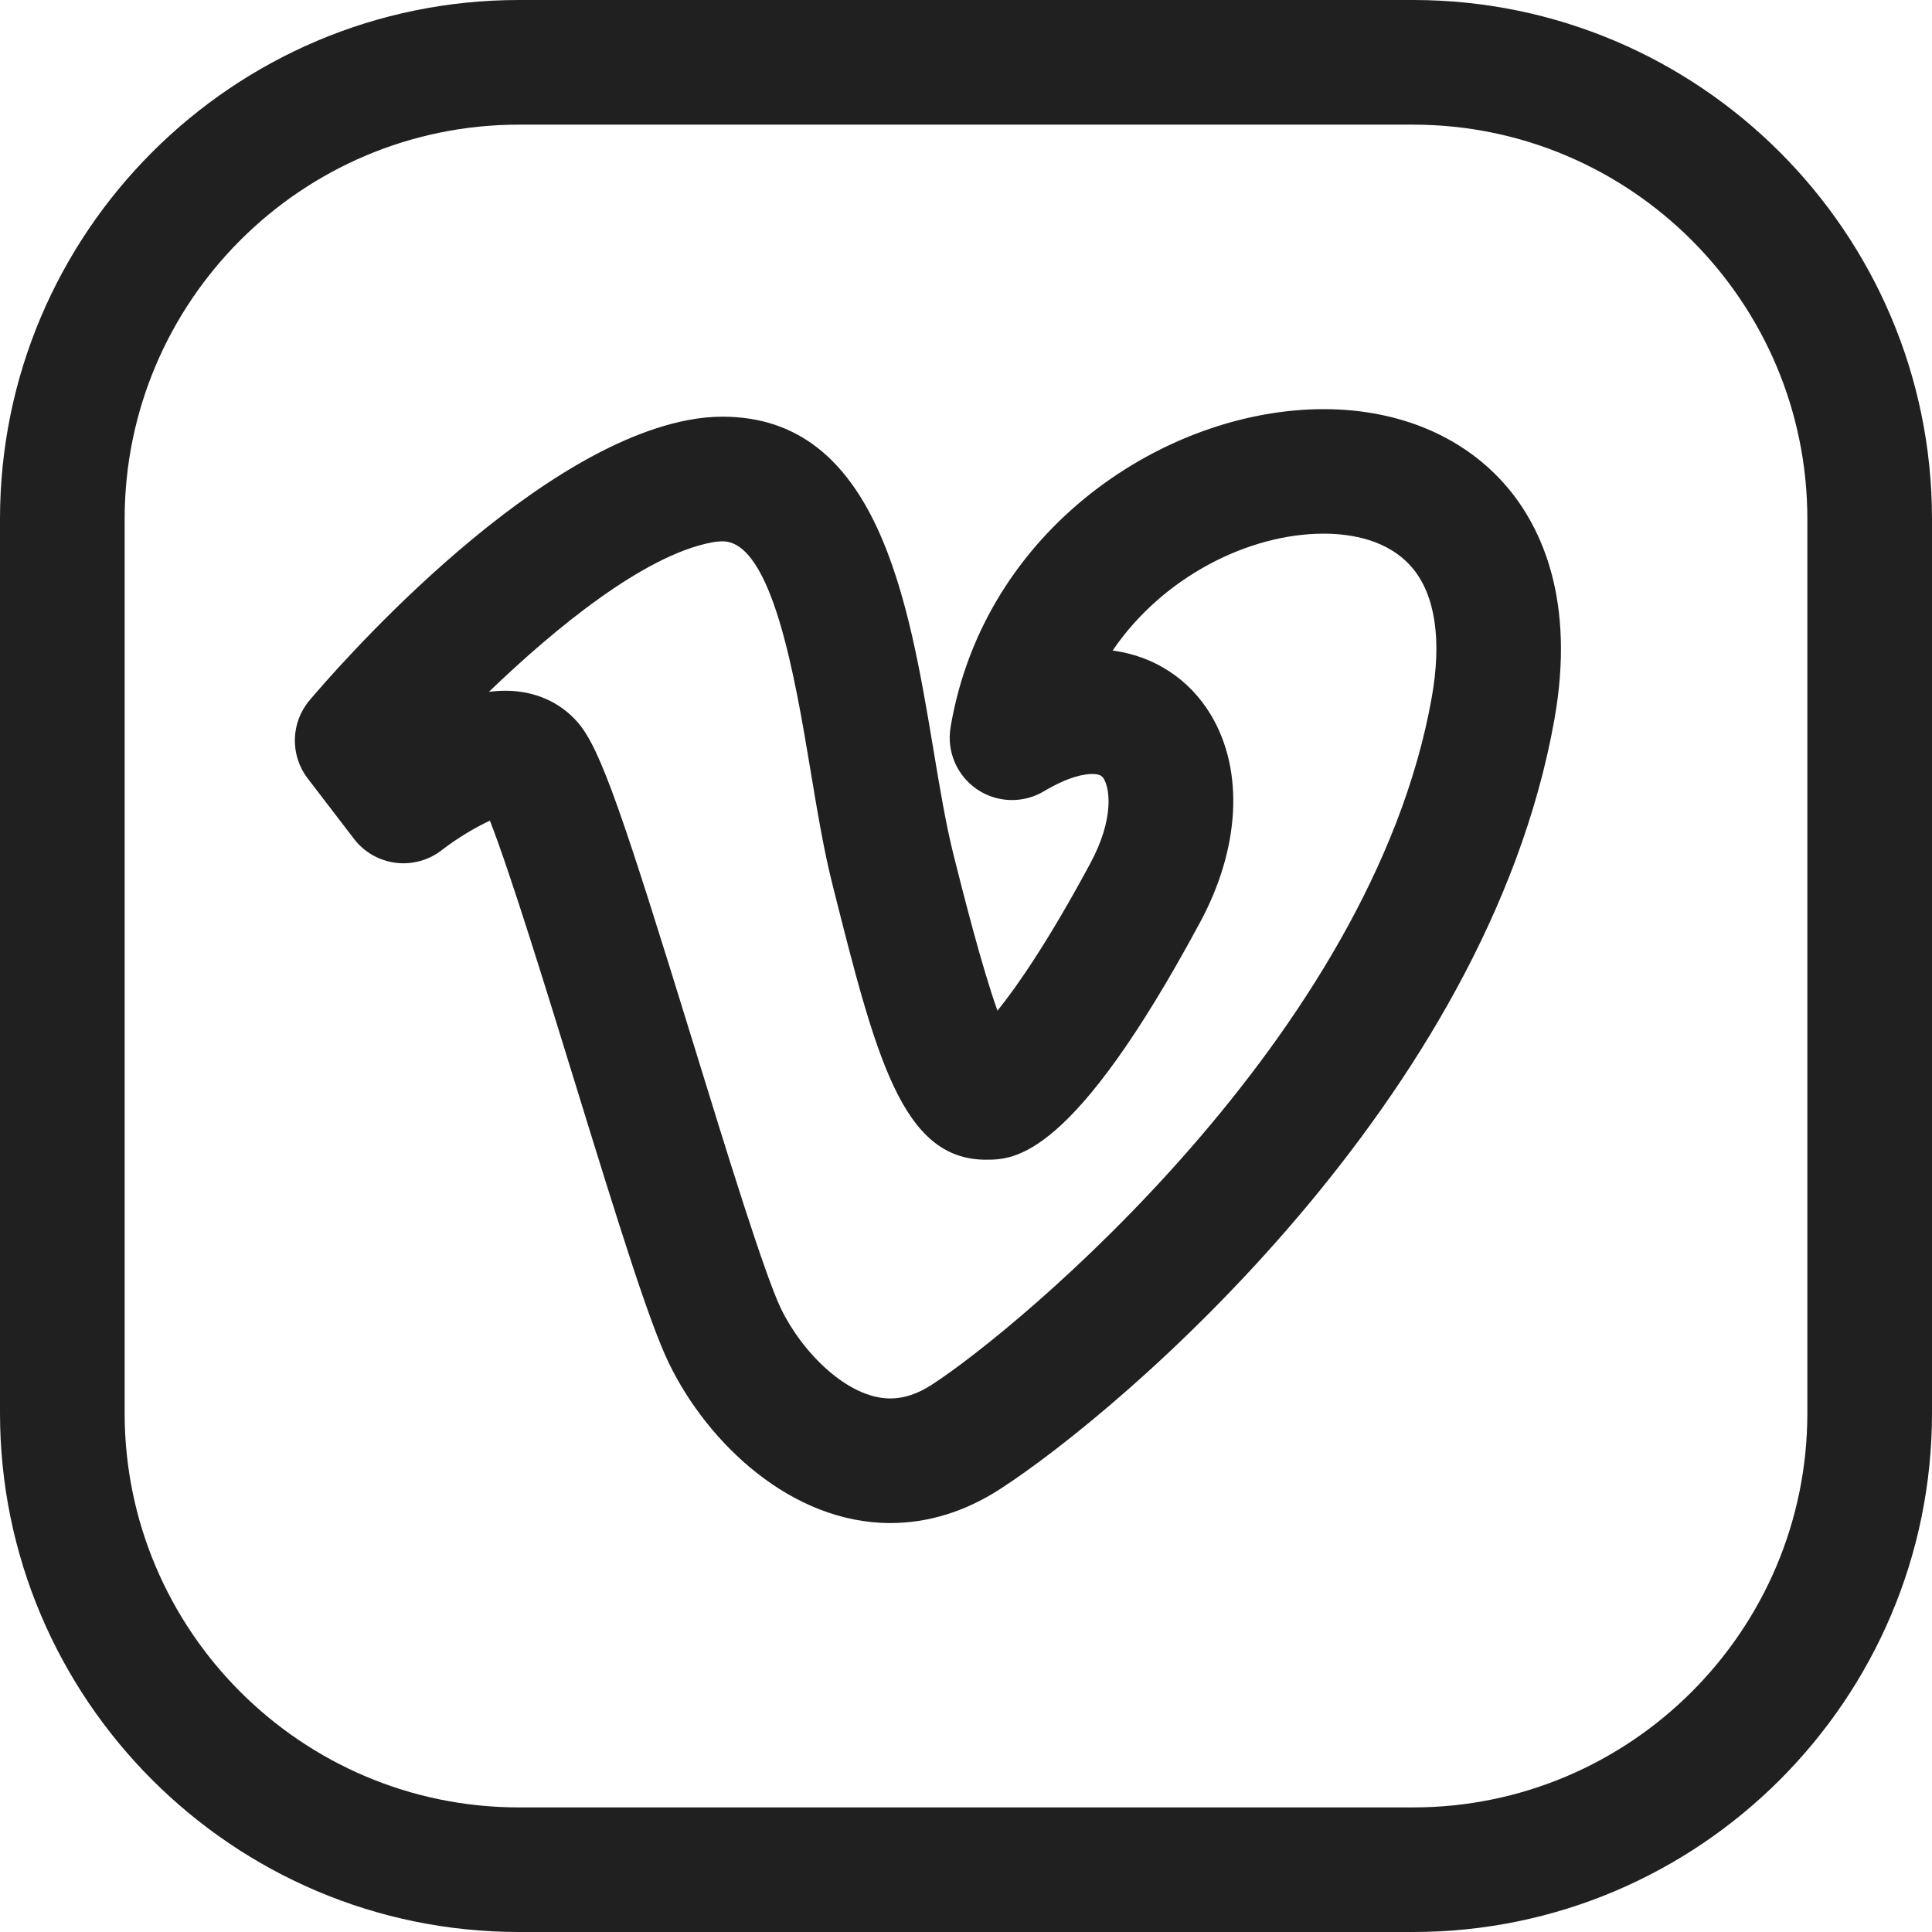 <?xml version="1.0" encoding="UTF-8"?> <!-- Generator: Adobe Illustrator 19.0.0, SVG Export Plug-In . SVG Version: 6.00 Build 0) --> <svg xmlns="http://www.w3.org/2000/svg" xmlns:xlink="http://www.w3.org/1999/xlink" id="Layer_1" x="0px" y="0px" viewBox="0 0 496 496" style="enable-background:new 0 0 496 496;" xml:space="preserve" width="512px" height="512px"> <g> <g> <g> <path d="M339.808,105.04c-40.336,0-87.2,30.56-95.776,81.712c-1.024,6.16,1.616,12.336,6.752,15.856 c5.152,3.52,11.872,3.728,17.232,0.528c6.448-3.856,10.528-4.432,12.384-4.432c2.224,0,2.656,0.704,3.024,1.328 c1.472,2.48,2.656,10.208-3.536,21.664c-10.448,19.424-18.48,31.168-23.808,37.776c-4.128-11.584-8.88-30.48-11.28-40.016 c-1.952-7.776-3.536-17.232-5.2-27.232c-6.352-37.984-14.256-85.248-54.096-85.248c-2.848,0-5.888,0.288-9.088,0.912 c-42.256,8.256-91.488,65.424-96.96,71.92c-4.832,5.728-5.024,14.064-0.464,20.032l11.888,15.52 c2.592,3.392,6.448,5.6,10.688,6.144c4.208,0.528,8.512-0.64,11.888-3.28c3.712-2.896,8.656-5.872,12.32-7.536 c5.2,13.232,14.912,44.8,21.712,66.864c11.792,38.272,19.296,62.24,24.272,72.48c9.904,20.4,31.312,40.976,56.816,40.976 c9.696,0,19.104-2.912,28-8.608C288,362.128,381.632,282.336,399.04,184.816c5.52-30.848-3.424-49.376-11.872-59.488 C376.208,112.24,359.392,105.04,339.808,105.04z M367.552,179.168c-15.52,86.944-106.608,162.32-128.32,176.32 c-3.68,2.384-7.168,3.536-10.672,3.536c-10.96,0-22.608-11.824-28.016-22.96c-4.24-8.768-13.936-40.192-22.464-67.92 c-18.128-58.848-23.856-75.744-29.6-82.512c-4.56-5.36-11.2-8.304-18.704-8.304c-1.408,0-2.832,0.096-4.272,0.304 c17.248-16.624,39.824-34.976,57.024-38.336c1.04-0.208,2.032-0.32,2.976-0.32c12.752,0,18.64,35.2,22.528,58.512 c1.776,10.656,3.44,20.736,5.728,29.76c11.072,43.952,17.76,70.48,39.328,70.48c7.216,0,22.208,0,54.976-60.88 c10.304-19.072,11.36-38.96,2.848-53.248c-5.552-9.28-14.576-15.152-25.264-16.592c12.896-18.976,35.008-30,54.16-30 c7.04,0,16.704,1.536,22.816,8.832C368.496,152.848,370.192,164.368,367.552,179.168z" fill="#202020"></path> <path d="M362.768,0H133.232C59.76,0,0,59.76,0,133.232v229.536C0,436.24,59.76,496,133.232,496h229.536 C436.24,496,496,436.24,496,362.784V133.232C496,59.76,436.24,0,362.768,0z M464,362.784 c0,55.824-45.408,101.232-101.232,101.232H133.232C77.408,464.016,32,418.608,32,362.784V133.232C32,77.408,77.408,32,133.232,32 h229.536C418.592,32,464,77.408,464,133.232V362.784z" fill="#202020"></path> </g> </g> </g> <g> </g> <g> </g> <g> </g> <g> </g> <g> </g> <g> </g> <g> </g> <g> </g> <g> </g> <g> </g> <g> </g> <g> </g> <g> </g> <g> </g> <g> </g> </svg> 